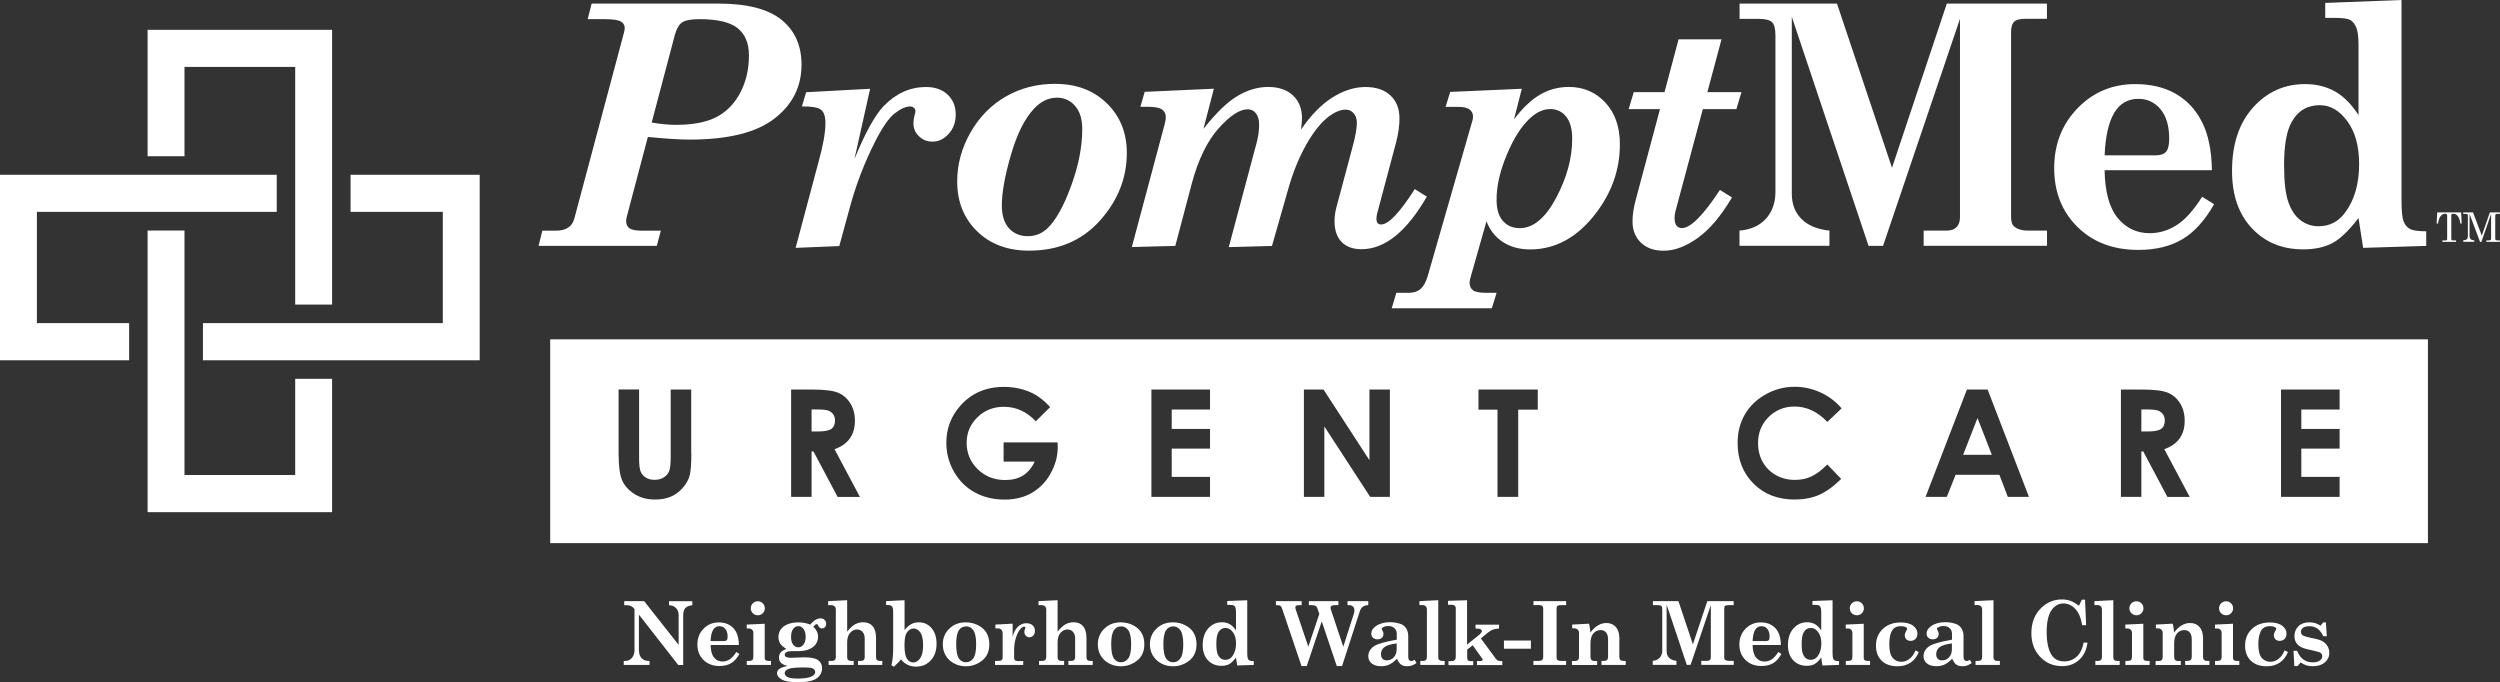 <svg xmlns="http://www.w3.org/2000/svg" id="Layer_2" viewBox="0 0 368.05 100.43"><rect x="0" y="0" width="368.05" height="100.43" fill="#333333" stroke="none"/><defs><style>.cls-1{fill:none;}.cls-2{fill:#fff;}</style></defs><g id="Layer_1-2"><path class="cls-2" d="m87.11.53h18.67c4.23,0,7.32.8,9.28,2.39,1.96,1.59,2.94,3.79,2.94,6.61,0,3.23-1.33,5.88-3.99,7.93-2.66,2.06-6.82,3.09-12.48,3.09-1.5,0-3.54-.13-6.15-.39l-3.1,11.73c-.06.24-.1.46-.1.67,0,.46.16.81.49,1.05.33.23.94.35,1.82.35h2.8l-.6,2.24h-17.4l.55-2.24h2c1.48,0,2.38-.58,2.7-1.74l7.29-27.3c.1-.32.14-.59.14-.8,0-.42-.19-.74-.58-.96-.39-.22-1.17-.34-2.36-.34h-2.51l.58-2.29Zm8.83,17.51c1.35.23,2.55.34,3.58.34,2.45,0,4.42-.37,5.9-1.12,1.48-.75,2.66-1.93,3.53-3.55.87-1.62,1.31-3.47,1.31-5.56,0-1.77-.55-3.1-1.65-3.99s-2.97-1.34-5.61-1.34c-1.23,0-2.08.16-2.55.46-.47.31-.83.92-1.09,1.83l-3.42,12.93Z"></path><path class="cls-2" d="m118.66,13.58l9.44-.51-2.31,10.35c1.57-3.84,3.01-6.45,4.31-7.81,1.82-1.87,3.89-2.8,6.22-2.8,1.33,0,2.4.37,3.19,1.12.79.75,1.19,1.72,1.19,2.91s-.34,2.09-1.03,2.86c-.68.76-1.47,1.15-2.37,1.15-.79,0-1.46-.26-2-.78-.55-.52-.82-1.15-.82-1.89,0-.42.07-.89.22-1.42.05-.18.07-.31.07-.41,0-.18-.07-.33-.22-.47-.15-.14-.33-.21-.54-.21-.64,0-1.4.33-2.27,1-.87.67-1.87,2.11-2.99,4.34-1.52,3.04-2.7,6.12-3.56,9.24l-1.63,5.97-6.43.27,3.4-12.75c.66-2.37.99-4.24.99-5.63,0-.97-.22-1.62-.66-1.96s-1.38-.5-2.81-.48l.63-2.08Z"></path><path class="cls-2" d="m155.38,12.35c3.1,0,5.63.96,7.58,2.87,1.95,1.91,2.93,4.34,2.93,7.28,0,3.71-1.32,7.04-3.97,9.99-2.64,2.94-6.12,4.41-10.43,4.41-3.15,0-5.7-.95-7.65-2.86-1.95-1.91-2.92-4.35-2.92-7.32,0-2.54.66-4.95,1.97-7.24,1.31-2.28,3.04-4.04,5.2-5.28,2.16-1.24,4.58-1.86,7.29-1.86Zm.23,2.03c-1.26,0-2.38.54-3.38,1.62-1.39,1.48-2.52,3.75-3.41,6.83-.89,3.07-1.33,5.54-1.33,7.41,0,1.46.35,2.59,1.05,3.36.7.78,1.62,1.17,2.77,1.17s2.06-.39,2.9-1.16c1.22-1.16,2.38-3.24,3.48-6.24s1.64-5.79,1.64-8.38c0-1.45-.35-2.58-1.05-3.39-.7-.81-1.59-1.22-2.67-1.22Z"></path><path class="cls-2" d="m191.5,19.13c1.46-2.15,3.02-3.75,4.66-4.78,1.64-1.03,3.26-1.54,4.85-1.54s2.82.42,3.7,1.25c.88.84,1.32,1.96,1.32,3.37,0,1.07-.16,2.23-.48,3.47l-2.81,10.55c-.06.26-.1.51-.1.76,0,.56.23.84.68.84,1.1,0,2.75-1.74,4.96-5.21l1.78,1.11c-2.98,5.16-6.19,7.74-9.62,7.74-1.25,0-2.22-.35-2.92-1.06-.7-.71-1.05-1.74-1.05-3.09,0-.64.09-1.32.28-2.03l2.36-8.83c.44-1.62.65-2.81.65-3.57,0-.59-.15-1.07-.47-1.43-.31-.36-.7-.54-1.17-.54-.73,0-1.52.31-2.37.92-1.17.85-2.3,2.23-3.39,4.14-1.09,1.91-1.98,4.08-2.67,6.51l-2.43,8.5-6.36.17,4.06-15.2c.27-.98.41-1.92.41-2.82,0-.72-.16-1.28-.47-1.68-.31-.39-.72-.59-1.21-.59-1.19,0-2.62.94-4.29,2.81-1.67,1.87-2.98,4.56-3.93,8.07l-2.44,9.23-6.4.17,4.86-18.19c.1-.36.14-.68.14-.96,0-.48-.19-.84-.57-1.11-.38-.26-1.07-.39-2.09-.39h-1.08l.63-2.2,10.19-.46-1.54,5.91c1.87-2.36,3.54-3.98,5.04-4.86,1.49-.88,2.99-1.31,4.51-1.31s2.76.42,3.64,1.25c.88.84,1.32,1.95,1.32,3.35,0,.4-.05.97-.15,1.71Z"></path><path class="cls-2" d="m222.89,17.57c1.31-1.73,2.62-2.95,3.91-3.68,1.29-.73,2.68-1.09,4.17-1.09,2.15,0,3.94.77,5.37,2.3,1.43,1.54,2.14,3.59,2.14,6.16,0,3.68-1.19,7.08-3.57,10.18-2.71,3.52-5.93,5.28-9.64,5.28-1.56,0-2.89-.36-4-1.08-1.11-.72-1.92-1.74-2.43-3.06l-2.3,8.1c-.13.4-.19.71-.19.92,0,.51.17.89.51,1.14.34.25,1,.37,1.98.37h1.49l-.7,2.27h-14.74l.68-2.27h1.83c.72,0,1.3-.19,1.74-.57.43-.38.78-1,1.04-1.87l6.61-22.99c.05-.17.07-.34.07-.5,0-.46-.17-.82-.52-1.07-.35-.25-.91-.38-1.68-.38h-1.84l.68-2.2,10.54-.46-1.14,4.47Zm5.3-1.51c-.95,0-1.89.42-2.83,1.25-1.31,1.16-2.49,2.98-3.52,5.45-1.04,2.48-1.54,4.71-1.51,6.71,0,1.35.31,2.37.94,3.07.62.7,1.45,1.05,2.47,1.05,1.98,0,3.77-1.48,5.35-4.45,1.58-2.97,2.37-5.87,2.37-8.7,0-1.45-.3-2.54-.9-3.28-.6-.74-1.39-1.11-2.37-1.11Z"></path><path class="cls-2" d="m247.1,5.79h6.34l-2.08,7.77h5.02l-.75,2.51h-4.94l-3.97,14.8c-.13.44-.19.86-.19,1.26,0,.48.1.85.29,1.09.19.24.45.36.78.36,1.28,0,3.15-1.87,5.61-5.62l1.77,1.11c-1.59,2.7-3.26,4.68-5.02,5.95-1.75,1.26-3.43,1.89-5.04,1.89-1.42,0-2.53-.4-3.35-1.19-.82-.8-1.23-1.83-1.23-3.1,0-.96.15-2.03.47-3.19l3.57-13.36h-4.61l.75-2.51h4.53l2.07-7.77Z"></path><path class="cls-2" d="m256.07.53h14.37l8.1,24.17,8.07-24.17h14.74v2.24h-3.2c-.79,0-1.34.14-1.63.43-.3.29-.45.79-.45,1.5v27.25c0,.69.16,1.17.49,1.42.48.39,1.14.58,1.96.58h2.84v2.24h-18.16v-2.24h3.42c.63,0,1.11-.18,1.44-.53.33-.35.49-.84.49-1.47V2.77l-11.33,33.43h-2.13l-11.3-33.72v26.07c0,1.5.47,2.72,1.42,3.68.95.96,2.32,1.53,4.12,1.72v2.24h-13.24v-2.24c1.67-.14,2.97-.73,3.9-1.76.92-1.03,1.39-2.34,1.39-3.93V5.21c0-.98-.17-1.63-.51-1.95-.34-.32-.99-.48-1.95-.48h-2.82V.53Z"></path><path class="cls-2" d="m325.66,25.06h-15.82c.05,3.17.69,5.5,1.91,7.01,1.23,1.5,2.81,2.26,4.73,2.26,1.38,0,2.69-.39,3.92-1.16,1.24-.77,2.51-2.17,3.8-4.2l1.76,1.09c-1.37,2.41-2.93,4.14-4.69,5.17-1.76,1.04-3.91,1.56-6.45,1.56-3.7,0-6.69-1.12-8.97-3.38-2.29-2.25-3.43-5.14-3.43-8.66s1.15-6.46,3.45-8.83c2.3-2.36,5.12-3.54,8.46-3.54,2.32,0,4.31.47,5.97,1.42,1.66.95,2.96,2.34,3.88,4.16.93,1.82,1.41,4.19,1.46,7.1Zm-15.82-2.19h7.53c.71,0,1.21-.18,1.52-.53.3-.35.46-1,.46-1.93,0-1.86-.43-3.31-1.28-4.33-.85-1.02-1.93-1.53-3.25-1.53-1.55,0-2.75.69-3.57,2.07s-1.29,3.47-1.41,6.25Z"></path><path class="cls-2" d="m342.33.43l11.22-.43v29.52c0,1.51.1,2.53.3,3.05.2.52.51.9.93,1.13.42.23,1.22.35,2.41.35v2.15l-9.29.29-.68-4.39c-1.42,1.85-2.7,3.08-3.85,3.69-1.15.61-2.59.92-4.3.92-3.09,0-5.61-1.04-7.55-3.11-1.95-2.07-2.92-4.89-2.92-8.44,0-3.92,1.03-7.03,3.09-9.33,2.06-2.3,4.61-3.45,7.67-3.45,1.64,0,3.1.36,4.38,1.07,1.28.72,2.44,1.88,3.48,3.49V6.66c0-1.22-.11-2.1-.34-2.63-.23-.53-.53-.9-.9-1.1-.38-.2-1.15-.3-2.33-.3h-1.33V.43Zm-.77,15.05c-1.87,0-3.26.82-4.17,2.46-.76,1.33-1.13,3.46-1.13,6.37,0,2.43.21,4.24.63,5.44.42,1.2,1.02,2.09,1.8,2.68.78.59,1.67.88,2.66.88,1.64,0,2.96-.7,3.96-2.1,1.33-1.83,2-4.18,2-7.04,0-2.65-.58-4.76-1.74-6.33-1.16-1.57-2.49-2.35-4-2.35Z"></path><path class="cls-2" d="m358.81,31.27h3.52l.08,1.64h-.2c-.13-.96-.48-1.44-1.04-1.44-.12,0-.19.02-.23.06-.04.04-.06.1-.06.19v3.46c0,.07.02.12.06.16s.11.05.2.05h.44v.22h-2.01v-.22h.5c.07,0,.12-.02.15-.05.04-.03.05-.08.05-.13v-3.51c0-.07-.02-.13-.07-.17-.04-.04-.12-.06-.22-.06-.28,0-.52.13-.71.4-.16.22-.27.57-.34,1.04h-.21l.09-1.64Z"></path><path class="cls-2" d="m362.64,31.27h1.44l1.29,3.42,1.19-3.42h1.48v.22h-.36c-.13,0-.21.02-.26.06-.04.04-.07.1-.07.19v3.43c0,.07.03.12.08.16.05.04.14.06.27.06h.33v.22h-1.98v-.22h.37c.11,0,.18-.02.24-.06.05-.04.08-.09.08-.15v-3.68l-1.43,4.11h-.2l-1.54-4.1v3.15c0,.19.02.33.07.42.05.09.11.16.2.21.09.05.23.08.43.09v.22h-1.63v-.22c.27-.02.45-.08.54-.17.1-.1.14-.27.14-.52v-2.99c0-.07-.02-.13-.07-.16-.04-.03-.13-.05-.25-.05h-.37v-.22Z"></path><polygon class="cls-2" points="289.01 66.96 293.24 66.96 291.13 61.54 289.01 66.96"></polygon><path class="cls-2" d="m122.67,61c-.18-.25-.42-.44-.72-.55-.3-.11-.85-.17-1.65-.17h-.82v3.24h.94c.96,0,1.62-.13,1.97-.38.36-.25.54-.67.54-1.25,0-.35-.09-.65-.27-.9Z"></path><path class="cls-2" d="m81,49.96v30h276.44v-30H81Zm20.78,16.81c0,1.59-.09,2.69-.27,3.31-.18.62-.52,1.21-1.03,1.78-.5.57-1.09,1-1.75,1.27-.66.28-1.43.41-2.3.41-1.15,0-2.14-.26-2.99-.79-.85-.53-1.46-1.18-1.82-1.98-.37-.79-.55-2.13-.55-4.01v-9.42h3.02v10.22c0,.88.08,1.5.23,1.87.15.37.41.66.76.88.35.22.78.33,1.28.33.53,0,.99-.12,1.37-.37.38-.24.65-.55.79-.93.15-.38.22-1.09.22-2.15v-9.84h3.02v9.42Zm21.53,6.38l-3.55-6.69h-.28v6.69h-3.01v-15.8h3.19c1.74,0,2.99.16,3.73.47.74.31,1.34.83,1.79,1.55.45.72.68,1.58.68,2.57,0,1.04-.25,1.91-.75,2.61-.5.7-1.25,1.23-2.25,1.58l3.74,7.03h-3.29Zm31.36-3.42c-.72,1.24-1.64,2.18-2.78,2.84-1.14.65-2.47.98-4.01.98-1.64,0-3.1-.36-4.39-1.07-1.29-.71-2.3-1.73-3.05-3.04-.75-1.32-1.12-2.74-1.12-4.26,0-2.09.69-3.91,2.07-5.46,1.64-1.84,3.77-2.76,6.4-2.76,1.38,0,2.66.25,3.86.76,1.01.43,2,1.17,2.96,2.21l-2.12,2.09c-1.34-1.42-2.9-2.13-4.69-2.13-1.56,0-2.86.52-3.91,1.55-1.05,1.03-1.58,2.28-1.58,3.76s.54,2.82,1.63,3.88c1.09,1.06,2.43,1.59,4.03,1.59,1.04,0,1.92-.22,2.63-.66.71-.44,1.29-1.12,1.73-2.05h-4.58v-2.83h7.95l.02.67c0,1.38-.36,2.69-1.07,3.93Zm23.47-9.44h-5.64v2.86h5.64v2.89h-5.64v4.16h5.64v2.95h-8.63v-15.8h8.63v2.94Zm26.47,12.86h-2.89l-6.75-10.37v10.37h-3.01v-15.8h2.89l6.76,10.4v-10.4h3.01v15.8Zm21.78-12.84h-2.88v12.84h-3.05v-12.84h-2.8v-2.96h8.73v2.96Zm33.13,7.72c.46.82,1.11,1.46,1.94,1.92.84.47,1.77.7,2.79.7.87,0,1.67-.16,2.39-.49.72-.33,1.52-.92,2.38-1.78l2.04,2.13c-1.17,1.14-2.27,1.93-3.31,2.37-1.04.44-2.22.66-3.56.66-2.46,0-4.47-.78-6.03-2.34-1.56-1.56-2.35-3.55-2.35-5.99,0-1.58.36-2.98,1.07-4.2.71-1.22,1.73-2.21,3.06-2.95,1.33-.75,2.76-1.12,4.29-1.12,1.3,0,2.56.28,3.77.83,1.21.55,2.25,1.33,3.12,2.35l-2.1,2c-1.43-1.51-3.04-2.27-4.83-2.27-1.51,0-2.78.52-3.82,1.55-1.03,1.03-1.55,2.3-1.55,3.82,0,1.05.23,1.99.69,2.81Zm36.07,5.12l-1.24-3.25h-6.45l-1.29,3.25h-3.13l6.09-15.8h3.05l6.08,15.8h-3.13Zm23.49,0l-3.55-6.69h-.28v6.69h-3.01v-15.8h3.19c1.74,0,2.99.16,3.73.47.74.31,1.34.83,1.79,1.55.45.72.68,1.58.68,2.57,0,1.04-.25,1.91-.75,2.61-.5.7-1.25,1.23-2.25,1.58l3.74,7.03h-3.29Zm25.36-12.86h-5.64v2.86h5.64v2.89h-5.64v4.16h5.64v2.95h-8.63v-15.8h8.63v2.94Z"></path><path class="cls-2" d="m318.44,61c-.18-.25-.42-.44-.72-.55-.3-.11-.85-.17-1.65-.17h-.82v3.24h.94c.96,0,1.62-.13,1.97-.38.36-.25.54-.67.54-1.25,0-.35-.09-.65-.27-.9Z"></path><path class="cls-1" d="m98.76,67.19c0,1.06-.07,1.78-.22,2.15-.15.38-.41.68-.79.93-.38.24-.84.37-1.37.37-.5,0-.93-.11-1.28-.33-.35-.22-.61-.51-.76-.88-.15-.37-.23-.99-.23-1.87v-10.22h-3.02v9.42c0,1.88.18,3.22.55,4.01.37.79.97,1.45,1.82,1.98.85.53,1.85.79,2.99.79.87,0,1.64-.14,2.3-.41.66-.28,1.24-.7,1.75-1.27.5-.57.85-1.17,1.03-1.78.18-.62.27-1.72.27-3.31v-9.42h-3.02v9.84Z"></path><path class="cls-1" d="m125.1,64.54c.5-.7.75-1.57.75-2.61s-.23-1.84-.68-2.57c-.45-.72-1.05-1.24-1.79-1.55-.74-.31-1.98-.47-3.73-.47h-3.19v15.8h3.01v-6.69h.28l3.55,6.69h3.29l-3.74-7.03c1-.36,1.75-.89,2.25-1.58Zm-2.71-1.39c-.36.25-1.02.38-1.97.38h-.94v-3.24h.82c.8,0,1.35.06,1.65.17.3.11.54.29.72.55.18.25.27.55.27.9,0,.58-.18,1-.54,1.25Z"></path><path class="cls-1" d="m147.77,65.14v2.83h4.58c-.44.93-1.01,1.62-1.73,2.05-.71.44-1.59.66-2.63.66-1.6,0-2.94-.53-4.03-1.59-1.09-1.06-1.63-2.35-1.63-3.88s.53-2.73,1.58-3.76c1.05-1.03,2.35-1.55,3.91-1.55,1.79,0,3.35.71,4.69,2.13l2.12-2.09c-.97-1.05-1.96-1.78-2.96-2.21-1.2-.51-2.48-.76-3.86-.76-2.63,0-4.76.92-6.4,2.76-1.38,1.55-2.07,3.37-2.07,5.46,0,1.53.37,2.95,1.12,4.26.75,1.32,1.76,2.33,3.05,3.04,1.29.71,2.75,1.07,4.39,1.07,1.53,0,2.87-.33,4.01-.98,1.14-.65,2.07-1.6,2.78-2.84.72-1.24,1.07-2.55,1.07-3.93l-.02-.67h-7.95Z"></path><polygon class="cls-1" points="169.51 73.15 178.14 73.15 178.14 70.2 172.5 70.2 172.5 66.04 178.14 66.04 178.14 63.15 172.5 63.15 172.5 60.29 178.14 60.29 178.14 57.35 169.51 57.35 169.51 73.15"></polygon><polygon class="cls-1" points="201.6 67.75 194.84 57.35 191.95 57.35 191.95 73.15 194.96 73.15 194.96 62.79 201.72 73.15 204.61 73.15 204.61 57.35 201.6 57.35 201.6 67.75"></polygon><polygon class="cls-1" points="217.66 60.32 220.46 60.32 220.46 73.15 223.51 73.15 223.51 60.32 226.39 60.32 226.39 57.35 217.66 57.35 217.66 60.32"></polygon><path class="cls-1" d="m264.2,59.86c1.79,0,3.4.76,4.83,2.27l2.1-2c-.88-1.02-1.91-1.8-3.12-2.35-1.21-.55-2.46-.83-3.77-.83-1.53,0-2.96.37-4.29,1.12-1.33.75-2.35,1.73-3.06,2.95-.71,1.22-1.07,2.62-1.07,4.2,0,2.43.78,4.43,2.35,5.99,1.56,1.56,3.58,2.34,6.03,2.34,1.33,0,2.52-.22,3.56-.66,1.04-.44,2.14-1.23,3.31-2.37l-2.04-2.13c-.87.86-1.66,1.45-2.38,1.78-.72.33-1.52.49-2.39.49-1.02,0-1.95-.23-2.79-.7-.84-.47-1.49-1.11-1.94-1.92-.46-.82-.69-1.75-.69-2.81,0-1.51.52-2.79,1.55-3.82,1.04-1.03,2.31-1.55,3.82-1.55Z"></path><path class="cls-1" d="m289.59,57.35l-6.09,15.8h3.13l1.29-3.25h6.45l1.24,3.25h3.13l-6.08-15.8h-3.05Zm-.57,9.61l2.12-5.42,2.11,5.42h-4.23Z"></path><path class="cls-1" d="m320.88,64.54c.5-.7.75-1.57.75-2.61s-.23-1.84-.68-2.57c-.45-.72-1.05-1.24-1.79-1.55-.74-.31-1.98-.47-3.73-.47h-3.19v15.8h3.01v-6.69h.28l3.55,6.69h3.29l-3.74-7.03c1-.36,1.75-.89,2.25-1.58Zm-2.71-1.39c-.36.25-1.02.38-1.97.38h-.94v-3.24h.82c.8,0,1.35.06,1.65.17.3.11.54.29.72.55.18.25.27.55.27.9,0,.58-.18,1-.54,1.25Z"></path><polygon class="cls-1" points="335.81 73.15 344.44 73.15 344.44 70.2 338.8 70.2 338.8 66.04 344.44 66.04 344.44 63.15 338.8 63.15 338.8 60.29 344.44 60.29 344.44 57.35 335.81 57.35 335.81 73.15"></polygon><polygon class="cls-2" points="27.16 9.85 43.46 9.85 43.46 44.84 48.89 44.84 48.89 9.85 48.89 4.39 43.46 4.39 27.16 4.39 21.73 4.39 21.73 4.39 21.73 23 27.16 23 27.16 9.85"></polygon><polygon class="cls-2" points="43.46 69.93 27.16 69.93 27.16 33.94 21.73 33.94 21.73 75.4 21.73 75.4 27.16 75.4 43.46 75.4 48.89 75.4 48.89 69.93 48.89 55.77 43.46 55.77 43.46 69.93"></polygon><polygon class="cls-2" points="65.19 25.73 51.61 25.73 51.61 31.19 65.19 31.19 65.19 47.57 29.88 47.57 29.88 53.04 70.62 53.04 70.62 53.04 70.62 47.57 70.62 31.19 70.62 25.73 65.19 25.73"></polygon><polygon class="cls-2" points="40.74 31.19 40.74 25.73 5.43 25.73 0 25.73 0 31.19 0 47.57 0 53.04 0 53.04 19.01 53.04 19.01 47.57 5.43 47.57 5.43 31.19 40.74 31.19"></polygon><path class="cls-2" d="m91.92,88.5h2.91l5.08,6.44v-4.37c0-.43-.12-.78-.37-1.04-.25-.26-.59-.41-1.05-.43v-.59h3.43v.59c-.48.05-.82.19-1.03.43-.21.23-.31.58-.31,1.04v7.33h-.73l-5.79-7.41v5.13c0,.59.13,1.02.4,1.28.27.27.6.4,1,.4h.16v.59h-3.79v-.59h.26c.37,0,.69-.15.94-.44.25-.3.38-.68.38-1.14v-6.06c-.28-.37-.65-.56-1.09-.56h-.42v-.59Z"></path><path class="cls-2" d="m108.78,94.96h-4.16c.01.83.18,1.45.5,1.84.32.4.74.59,1.25.59.36,0,.71-.1,1.03-.3.33-.2.66-.57,1-1.1l.46.29c-.36.63-.77,1.09-1.23,1.36-.46.27-1.03.41-1.7.41-.97,0-1.76-.3-2.36-.89-.6-.59-.9-1.35-.9-2.28s.3-1.7.91-2.32c.61-.62,1.35-.93,2.23-.93.61,0,1.13.12,1.57.38.44.25.78.61,1.02,1.09.24.48.37,1.1.38,1.87Zm-4.16-.58h1.98c.19,0,.32-.05.4-.14.08-.09.12-.26.12-.51,0-.49-.11-.87-.34-1.14-.22-.27-.51-.4-.86-.4-.41,0-.72.18-.94.55-.22.36-.34.91-.37,1.64Z"></path><path class="cls-2" d="m109.94,91.95l2.64-.12v5.05c0,.14.04.24.13.31.09.07.22.11.4.11h.4v.59h-3.57v-.59h.39c.21,0,.36-.05.45-.15.09-.1.13-.27.13-.51v-3.44c0-.22-.06-.38-.19-.5-.12-.12-.3-.18-.52-.18h-.27v-.58Zm1.63-3.43c.28,0,.53.1.73.3.2.2.3.45.3.73s-.1.53-.3.73c-.2.2-.45.3-.73.3s-.53-.1-.74-.3c-.2-.2-.3-.45-.3-.73s.1-.53.3-.73c.2-.2.45-.3.74-.3Z"></path><path class="cls-2" d="m119.28,91.95c.51-.61,1.01-.91,1.51-.91.25,0,.46.07.61.22.15.15.23.34.23.57,0,.21-.06.37-.18.5-.12.12-.26.19-.44.19-.25,0-.43-.13-.54-.4-.07-.16-.15-.24-.24-.24-.12,0-.28.13-.48.38.46.46.69.95.69,1.46,0,.4-.11.76-.32,1.08-.22.32-.54.58-.98.77-.44.19-.99.29-1.64.29h-.68c-.5-.01-.84.04-1.02.14-.18.1-.27.23-.27.39,0,.14.06.24.17.31.15.09.38.14.71.14l.58-.02c.63-.03,1.09-.05,1.39-.05.99,0,1.67.14,2.06.42.39.28.58.67.58,1.16,0,.59-.22,1.07-.67,1.43-.54.44-1.49.66-2.84.66-1.15,0-1.96-.13-2.42-.4-.47-.27-.7-.58-.7-.94,0-.22.1-.42.3-.59.2-.17.62-.33,1.26-.48-.42-.08-.73-.23-.95-.43-.21-.2-.32-.46-.32-.79,0-.29.08-.54.24-.74s.44-.38.85-.54c-.39-.21-.68-.46-.88-.75-.2-.29-.29-.62-.29-1,0-.4.11-.76.32-1.09.22-.32.55-.58,1-.77.45-.19.99-.29,1.64-.29.3,0,.6.03.89.08.29.06.57.14.84.25Zm.73,6.98c0-.25-.14-.43-.42-.55-.19-.08-.61-.12-1.27-.12-1.18,0-1.95.08-2.29.24-.34.16-.51.36-.51.6,0,.23.13.42.4.57.27.15.77.23,1.52.23.97,0,1.67-.11,2.1-.34.32-.17.48-.39.48-.65Zm-2.49-6.75c-.29,0-.54.14-.75.41-.21.27-.31.67-.31,1.18s.1.87.31,1.14c.21.26.46.39.76.39s.55-.14.76-.41c.21-.27.32-.65.32-1.14s-.11-.88-.32-1.16c-.21-.27-.47-.41-.77-.41Z"></path><path class="cls-2" d="m121.92,88.5l2.8-.14v4.62c.43-.53.82-.88,1.18-1.08.36-.19.75-.29,1.18-.29.59,0,1.05.18,1.36.54.36.42.53,1,.53,1.76v2.82c0,.19.04.34.13.43s.22.14.38.14h.41v.59h-3.58v-.59h.39c.22,0,.36-.04.44-.12.11-.11.16-.25.16-.44v-2.77c0-.4-.11-.71-.32-.95-.21-.23-.48-.35-.8-.35-.4,0-.74.17-1.03.5-.29.33-.43.79-.43,1.37v2.2c0,.19.05.33.14.42.09.09.22.14.39.14h.43v.59h-3.69v-.59h.51c.18,0,.32-.05.41-.15.09-.1.14-.24.14-.42v-6.99c0-.2-.06-.36-.19-.48-.13-.12-.3-.17-.52-.17h-.42v-.59Z"></path><path class="cls-2" d="m130.44,88.5l2.73-.14v4.4c.32-.41.65-.7.99-.88.34-.18.71-.26,1.12-.26.75,0,1.36.28,1.86.85.49.57.74,1.33.74,2.3,0,1.02-.28,1.84-.85,2.45-.57.62-1.29.92-2.17.92-.46,0-.88-.09-1.25-.27-.37-.18-.7-.45-.98-.81-.2.3-.54.66-1.02,1.09l-.37-.2c.17-.78.25-1.57.25-2.37v-5.48c0-.32-.03-.55-.1-.69-.07-.13-.15-.23-.26-.28-.08-.04-.31-.06-.68-.06v-.58Zm4.07,4.03c-.25,0-.47.08-.69.25-.21.17-.38.41-.49.74-.11.32-.17.82-.17,1.5,0,.93.12,1.58.36,1.95.24.37.55.56.93.56s.73-.21,1.02-.62c.28-.41.43-1.05.43-1.91s-.13-1.49-.4-1.88c-.27-.4-.6-.59-.99-.59Z"></path><path class="cls-2" d="m142.17,91.62c.66,0,1.27.14,1.83.43.56.29.97.66,1.24,1.13.27.46.41,1.02.41,1.67,0,1.04-.36,1.84-1.06,2.4-.71.56-1.51.84-2.41.84-.63,0-1.22-.14-1.74-.43-.53-.29-.93-.67-1.22-1.16-.28-.48-.42-1.03-.42-1.64,0-.92.32-1.69.96-2.31.64-.62,1.45-.93,2.42-.93Zm.04.6c-.44,0-.79.19-1.05.58-.26.39-.39,1.07-.39,2.04s.13,1.71.39,2.09c.26.38.61.57,1.05.57s.81-.2,1.09-.59c.27-.39.41-1.07.41-2.04s-.13-1.68-.41-2.07c-.27-.39-.63-.59-1.09-.59Z"></path><path class="cls-2" d="m150.64,97.3v.59h-4.15v-.59h.51c.21,0,.37-.04.46-.12.1-.08.15-.19.15-.33v-3.52c0-.28-.06-.49-.19-.62-.13-.13-.31-.2-.54-.2h-.34v-.56l2.54-.13v1.94c.15-.65.41-1.14.77-1.49.37-.35.78-.52,1.24-.52.39,0,.7.1.93.31.23.21.34.48.34.81,0,.28-.08.51-.24.69-.16.18-.35.26-.58.26-.2,0-.38-.08-.52-.23-.14-.15-.22-.35-.22-.58,0-.13.04-.27.1-.41.04-.08.06-.14.06-.17,0-.06-.01-.1-.04-.13-.03-.03-.07-.04-.13-.04-.15,0-.32.09-.5.27-.28.28-.51.7-.7,1.29-.19.58-.29,1.17-.29,1.76v1.28c0,.15.04.26.12.34.08.08.19.12.34.12h.87Z"></path><path class="cls-2" d="m152.89,88.5l2.81-.14v4.62c.43-.53.82-.88,1.18-1.08.36-.19.75-.29,1.18-.29.59,0,1.04.18,1.36.54.36.42.53,1,.53,1.76v2.82c0,.19.04.34.13.43.09.09.22.14.38.14h.41v.59h-3.58v-.59h.39c.22,0,.36-.04.44-.12.11-.11.16-.25.16-.44v-2.77c0-.4-.11-.71-.32-.95-.21-.23-.48-.35-.8-.35-.4,0-.74.17-1.03.5-.29.33-.43.79-.43,1.37v2.2c0,.19.04.33.14.42.09.09.22.14.39.14h.43v.59h-3.69v-.59h.51c.18,0,.32-.05.41-.15.09-.1.14-.24.14-.42v-6.99c0-.2-.06-.36-.19-.48-.13-.12-.3-.17-.52-.17h-.43v-.59Z"></path><path class="cls-2" d="m164.99,91.62c.66,0,1.27.14,1.83.43.56.29.97.66,1.24,1.13.27.46.41,1.02.41,1.67,0,1.04-.36,1.84-1.06,2.4-.71.56-1.51.84-2.41.84-.63,0-1.22-.14-1.74-.43-.53-.29-.93-.67-1.22-1.16-.28-.48-.42-1.03-.42-1.64,0-.92.32-1.69.96-2.31.64-.62,1.45-.93,2.42-.93Zm.04.6c-.44,0-.79.19-1.05.58-.26.39-.39,1.07-.39,2.04s.13,1.71.39,2.09c.26.38.61.57,1.05.57s.81-.2,1.09-.59c.27-.39.41-1.07.41-2.04s-.13-1.68-.41-2.07-.63-.59-1.09-.59Z"></path><path class="cls-2" d="m172.67,91.62c.66,0,1.28.14,1.83.43s.97.66,1.24,1.13c.27.46.41,1.02.41,1.67,0,1.04-.35,1.84-1.06,2.4-.71.56-1.51.84-2.41.84-.63,0-1.22-.14-1.74-.43-.53-.29-.93-.67-1.22-1.16s-.43-1.03-.43-1.64c0-.92.32-1.69.96-2.31.64-.62,1.45-.93,2.42-.93Zm.04.6c-.44,0-.79.19-1.05.58-.26.39-.39,1.07-.39,2.04s.13,1.71.39,2.09c.26.38.61.57,1.05.57s.81-.2,1.08-.59c.28-.39.41-1.07.41-2.04s-.14-1.68-.41-2.07-.63-.59-1.08-.59Z"></path><path class="cls-2" d="m180.67,88.48l2.95-.11v7.77c0,.4.03.67.08.8.05.14.13.24.25.3.11.06.32.09.63.09v.56l-2.44.08-.18-1.16c-.37.49-.71.81-1.01.97-.3.16-.68.24-1.13.24-.81,0-1.47-.27-1.99-.82-.51-.55-.77-1.29-.77-2.22,0-1.03.27-1.85.81-2.46.54-.61,1.21-.91,2.02-.91.43,0,.81.09,1.15.28.34.19.64.49.92.92v-2.7c0-.32-.03-.55-.09-.69-.06-.14-.14-.24-.24-.29-.1-.05-.3-.08-.61-.08h-.35v-.58Zm-.2,3.96c-.49,0-.86.22-1.1.65-.2.35-.3.91-.3,1.68,0,.64.06,1.12.16,1.43.11.32.27.55.47.71s.44.23.7.23c.43,0,.78-.18,1.04-.55.35-.48.53-1.1.53-1.85,0-.7-.15-1.25-.46-1.67-.3-.41-.66-.62-1.05-.62Z"></path><path class="cls-2" d="m187.85,88.5h3.78v.59h-.36c-.22,0-.38.03-.45.08-.08.05-.12.13-.12.24,0,.08.01.16.04.26l1.87,5.54,1.62-4.82-.28-.82c-.06-.17-.14-.29-.25-.35-.14-.09-.32-.13-.55-.13h-.46v-.59h4.35v.59h-.4c-.29,0-.49.03-.6.1-.1.07-.16.17-.16.3,0,.06.01.12.03.18l1.85,5.54,1.56-4.88c.05-.15.08-.29.08-.43,0-.26-.07-.46-.21-.6-.14-.14-.32-.21-.54-.21h-.27v-.59h3.06v.59c-.34,0-.61.09-.81.24s-.35.37-.44.67l-2.61,8.06h-.78l-2.21-6.58-2.21,6.58h-.77l-2.87-8.49c-.06-.18-.14-.3-.23-.37-.1-.07-.22-.1-.37-.1h-.3v-.59Z"></path><path class="cls-2" d="m208.27,97.15l.27.46c-.26.18-.49.3-.7.37-.2.07-.43.1-.68.1-.36,0-.66-.08-.88-.23-.22-.15-.43-.45-.62-.87-.43.43-.82.72-1.16.87-.34.15-.73.23-1.16.23-.6,0-1.06-.14-1.4-.41-.33-.27-.5-.62-.5-1.05,0-.64.31-1.15.93-1.54.49-.3,1.58-.61,3.26-.91v-.86c0-.34-.11-.62-.34-.83-.22-.21-.53-.32-.9-.32-.29,0-.54.06-.76.18-.15.08-.22.16-.22.24,0,.04.03.11.08.19.12.19.18.38.18.56,0,.24-.08.43-.24.57-.16.15-.37.22-.63.22-.28,0-.5-.08-.67-.24-.17-.16-.25-.36-.25-.61,0-.41.22-.77.67-1.09.55-.39,1.24-.58,2.07-.58.62,0,1.17.1,1.66.29.31.12.56.34.75.64.19.31.29.68.29,1.13v3.01c0,.23.04.39.13.5.08.1.2.15.35.15.12,0,.28-.07.48-.2Zm-2.64-2.43c-.91.12-1.52.31-1.84.57-.32.26-.48.59-.48,1.01,0,.3.07.52.22.68.15.16.36.24.63.24.42,0,.77-.15,1.04-.45s.42-.71.42-1.23v-.82Z"></path><path class="cls-2" d="m208.95,88.5l2.79-.14v8.45c0,.15.05.27.15.36.1.09.24.13.42.13h.37v.59h-3.58v-.59h.41c.19,0,.32-.05.42-.15.09-.1.14-.25.14-.46v-6.94c0-.22-.06-.38-.18-.5-.12-.12-.28-.17-.48-.17h-.44v-.58Z"></path><path class="cls-2" d="m213.17,88.45l2.81-.08v6.52l1.76-1.41c.28-.23.42-.42.42-.58,0-.1-.06-.18-.17-.25-.11-.07-.3-.11-.55-.11h-.21v-.58h3.46v.58c-.37.01-.66.06-.87.14-.29.11-.55.27-.81.48l-1,.83,2.2,2.98c.18.23.39.35.64.35h.32v.59h-3.73v-.59h.37c.18,0,.3-.02.37-.06.07-.04.11-.09.11-.13,0-.05-.02-.1-.06-.15l-1.42-1.99-.81.64v1.18c0,.19.04.32.11.4.08.08.2.12.37.12h.41v.59h-3.64v-.59h.45c.22,0,.37-.05.47-.16.1-.1.15-.26.15-.47v-7.16c0-.16-.05-.28-.15-.37-.1-.08-.24-.13-.42-.13h-.57v-.58Z"></path><path class="cls-2" d="m221.41,94.3h3.97v1.2h-3.97v-1.2Z"></path><path class="cls-2" d="m225.76,88.5h4.81v.59h-.87c-.19,0-.32.04-.41.11-.08.07-.13.18-.13.33v7.27c0,.17.04.29.13.36.11.09.28.14.49.14h.78v.59h-4.81v-.59h.74c.25,0,.43-.04.54-.13.1-.09.16-.21.16-.38v-7.19c0-.18-.05-.31-.14-.39-.1-.09-.25-.13-.45-.13h-.84v-.59Z"></path><path class="cls-2" d="m239.34,97.3v.59h-3.57v-.59h.37c.2,0,.35-.05.45-.15.1-.1.15-.25.15-.45v-2.58c0-.44-.1-.78-.3-1.01-.2-.24-.46-.35-.79-.35-.44,0-.8.17-1.08.5-.28.33-.42.82-.42,1.46v1.99c0,.2.05.34.15.45.1.1.23.15.38.15h.45v.59h-3.71v-.59h.48c.19,0,.33-.05.42-.15.1-.1.14-.25.14-.45v-3.54c0-.2-.07-.37-.21-.49-.14-.12-.32-.18-.54-.18h-.25v-.55l2.48-.13c.09.36.16.8.2,1.3.35-.47.71-.82,1.11-1.05.39-.23.8-.35,1.24-.35.59,0,1.06.2,1.4.59.34.39.51.94.51,1.64v2.75c0,.21.05.36.15.46.1.09.25.14.46.14h.33Z"></path><path class="cls-2" d="m243.32,88.5h3.78l2.13,6.36,2.12-6.36h3.88v.59h-.84c-.21,0-.35.04-.43.11-.08.08-.12.21-.12.39v7.17c0,.18.04.31.13.38.13.1.3.15.52.15h.75v.59h-4.78v-.59h.9c.16,0,.29-.05.38-.14.09-.09.13-.22.13-.39v-7.68l-2.98,8.8h-.56l-2.97-8.87v6.86c0,.39.12.72.37.97.25.25.61.4,1.08.45v.59h-3.49v-.59c.44-.04.78-.19,1.03-.46.24-.27.37-.62.37-1.03v-6.07c0-.26-.04-.43-.13-.51-.09-.09-.26-.13-.51-.13h-.74v-.59Z"></path><path class="cls-2" d="m262.18,94.96h-4.16c.01.83.18,1.45.5,1.84.32.4.74.59,1.25.59.36,0,.71-.1,1.03-.3.33-.2.66-.57,1-1.1l.46.29c-.36.63-.77,1.09-1.23,1.36-.46.27-1.03.41-1.7.41-.97,0-1.76-.3-2.36-.89-.6-.59-.9-1.35-.9-2.28s.3-1.7.91-2.32c.61-.62,1.35-.93,2.23-.93.61,0,1.13.12,1.57.38.44.25.78.61,1.02,1.09.24.48.37,1.1.38,1.87Zm-4.16-.58h1.98c.19,0,.32-.05.4-.14.08-.09.12-.26.12-.51,0-.49-.11-.87-.33-1.14-.22-.27-.51-.4-.86-.4-.41,0-.72.18-.94.55-.22.36-.34.91-.37,1.64Z"></path><path class="cls-2" d="m266.84,88.48l2.95-.11v7.77c0,.4.03.67.08.8.05.14.13.24.24.3.11.06.32.09.63.09v.56l-2.44.08-.18-1.16c-.37.49-.71.81-1.01.97-.3.16-.68.24-1.13.24-.81,0-1.47-.27-1.99-.82-.51-.55-.77-1.29-.77-2.22,0-1.03.27-1.85.81-2.46.54-.61,1.21-.91,2.02-.91.43,0,.82.09,1.15.28.34.19.64.49.92.92v-2.7c0-.32-.03-.55-.09-.69-.06-.14-.14-.24-.24-.29-.1-.05-.3-.08-.61-.08h-.35v-.58Zm-.2,3.96c-.49,0-.86.22-1.1.65-.2.35-.3.91-.3,1.68,0,.64.05,1.12.16,1.43.11.32.27.55.47.71.2.15.44.23.7.23.43,0,.78-.18,1.04-.55.35-.48.53-1.1.53-1.85,0-.7-.15-1.25-.46-1.67-.3-.41-.65-.62-1.05-.62Z"></path><path class="cls-2" d="m271.74,91.95l2.64-.12v5.05c0,.14.04.24.13.31.09.07.22.11.4.11h.4v.59h-3.57v-.59h.39c.21,0,.36-.05.45-.15.09-.1.13-.27.13-.51v-3.44c0-.22-.06-.38-.19-.5-.12-.12-.3-.18-.52-.18h-.27v-.58Zm1.63-3.43c.28,0,.53.1.73.3s.3.45.3.73-.1.53-.3.73-.45.3-.73.3-.53-.1-.74-.3-.3-.45-.3-.73.1-.53.3-.73.45-.3.74-.3Z"></path><path class="cls-2" d="m281.98,95.75l.5.24c-.26.67-.66,1.19-1.19,1.55-.54.37-1.18.55-1.92.55-1,0-1.79-.27-2.35-.82-.56-.55-.84-1.29-.84-2.21,0-1,.33-1.82,1-2.46.67-.64,1.55-.96,2.65-.96.79,0,1.4.16,1.82.48.42.32.63.71.63,1.16,0,.33-.09.59-.28.78-.18.19-.43.29-.73.29-.26,0-.47-.08-.62-.23-.15-.15-.23-.35-.23-.59,0-.21.09-.45.25-.72.07-.11.11-.19.11-.24,0-.09-.07-.16-.2-.23-.19-.11-.43-.16-.73-.16-.56,0-.96.18-1.21.53-.34.47-.5,1.18-.5,2.13s.17,1.62.5,2.01c.33.39.76.58,1.29.58.42,0,.81-.14,1.17-.42.37-.28.67-.7.9-1.26Z"></path><path class="cls-2" d="m290.01,97.15l.27.46c-.26.18-.49.3-.7.37-.2.07-.43.1-.68.1-.37,0-.66-.08-.88-.23s-.43-.45-.62-.87c-.43.43-.82.72-1.16.87-.34.15-.73.23-1.16.23-.6,0-1.06-.14-1.4-.41-.33-.27-.5-.62-.5-1.05,0-.64.31-1.15.93-1.54.49-.3,1.58-.61,3.26-.91v-.86c0-.34-.11-.62-.34-.83s-.53-.32-.9-.32c-.29,0-.54.06-.76.18-.15.08-.22.16-.22.24,0,.04.03.11.08.19.12.19.18.38.18.56,0,.24-.08.43-.23.57-.16.15-.37.22-.63.22-.28,0-.5-.08-.67-.24-.17-.16-.25-.36-.25-.61,0-.41.22-.77.67-1.09.55-.39,1.24-.58,2.07-.58.62,0,1.17.1,1.66.29.31.12.56.34.75.64.19.31.29.68.29,1.13v3.01c0,.23.04.39.13.5.09.1.2.15.35.15.12,0,.28-.07.48-.2Zm-2.64-2.43c-.9.12-1.52.31-1.84.57-.32.26-.48.59-.48,1.01,0,.3.07.52.22.68.15.16.36.24.63.24.42,0,.77-.15,1.04-.45.28-.3.42-.71.42-1.23v-.82Z"></path><path class="cls-2" d="m290.69,88.5l2.79-.14v8.45c0,.15.05.27.15.36.1.09.24.13.42.13h.37v.59h-3.58v-.59h.41c.19,0,.33-.05.42-.15.09-.1.14-.25.14-.46v-6.94c0-.22-.06-.38-.18-.5-.12-.12-.28-.17-.48-.17h-.45v-.58Z"></path><path class="cls-2" d="m306.05,89.21l.44-.93h.47l.16,3.76h-.58c-.18-1.08-.52-1.89-1.03-2.41-.5-.53-1.08-.79-1.73-.79-.71,0-1.3.34-1.77,1.01-.46.68-.7,1.74-.7,3.2,0,1.54.26,2.69.77,3.44.41.59,1.02.88,1.82.88s1.47-.29,2.02-.88c.39-.43.67-1.06.83-1.89h.57c-.13,1.07-.54,1.92-1.22,2.54-.68.62-1.52.93-2.51.93-1.29,0-2.37-.45-3.23-1.36-.87-.91-1.3-2.07-1.3-3.49,0-1.57.5-2.83,1.5-3.77.86-.8,1.86-1.2,3-1.2.45,0,.87.07,1.26.21.39.14.8.39,1.25.73Z"></path><path class="cls-2" d="m308.33,88.5l2.79-.14v8.45c0,.15.05.27.15.36.1.09.24.13.42.13h.37v.59h-3.58v-.59h.41c.19,0,.32-.05.42-.15.09-.1.14-.25.14-.46v-6.94c0-.22-.06-.38-.18-.5-.12-.12-.28-.17-.48-.17h-.45v-.58Z"></path><path class="cls-2" d="m312.9,91.95l2.64-.12v5.05c0,.14.04.24.13.31.09.07.22.11.4.11h.4v.59h-3.57v-.59h.39c.21,0,.36-.05.45-.15.09-.1.13-.27.13-.51v-3.44c0-.22-.06-.38-.19-.5-.12-.12-.3-.18-.52-.18h-.27v-.58Zm1.63-3.43c.28,0,.53.1.73.3s.3.45.3.73-.1.53-.3.73-.45.3-.73.3-.53-.1-.74-.3c-.2-.2-.3-.45-.3-.73s.1-.53.3-.73c.2-.2.45-.3.74-.3Z"></path><path class="cls-2" d="m325.27,97.3v.59h-3.57v-.59h.37c.2,0,.35-.05.45-.15.1-.1.15-.25.15-.45v-2.58c0-.44-.1-.78-.3-1.01-.2-.24-.46-.35-.79-.35-.44,0-.8.17-1.08.5-.28.33-.42.82-.42,1.46v1.99c0,.2.05.34.15.45s.23.15.38.15h.45v.59h-3.71v-.59h.48c.19,0,.33-.05.42-.15.1-.1.14-.25.14-.45v-3.54c0-.2-.07-.37-.21-.49-.14-.12-.32-.18-.54-.18h-.25v-.55l2.48-.13c.09.36.16.8.2,1.3.35-.47.71-.82,1.11-1.05.39-.23.8-.35,1.24-.35.59,0,1.06.2,1.4.59.34.39.51.94.51,1.64v2.75c0,.21.05.36.15.46.1.09.25.14.46.14h.33Z"></path><path class="cls-2" d="m326.1,91.95l2.64-.12v5.05c0,.14.04.24.13.31.09.07.22.11.4.11h.4v.59h-3.57v-.59h.39c.21,0,.36-.05.45-.15.09-.1.13-.27.13-.51v-3.44c0-.22-.06-.38-.19-.5-.12-.12-.3-.18-.52-.18h-.27v-.58Zm1.63-3.43c.28,0,.53.1.73.3.2.2.3.45.3.73s-.1.53-.3.73c-.2.2-.45.3-.73.3s-.53-.1-.74-.3c-.2-.2-.3-.45-.3-.73s.1-.53.3-.73c.2-.2.45-.3.74-.3Z"></path><path class="cls-2" d="m336.33,95.75l.5.24c-.26.67-.66,1.19-1.19,1.55-.54.37-1.18.55-1.92.55-1,0-1.79-.27-2.35-.82-.56-.55-.85-1.29-.85-2.21,0-1,.33-1.82,1-2.46.67-.64,1.55-.96,2.65-.96.79,0,1.4.16,1.82.48.42.32.63.71.63,1.16,0,.33-.09.59-.28.78s-.43.29-.73.29c-.26,0-.47-.08-.62-.23-.15-.15-.23-.35-.23-.59,0-.21.08-.45.25-.72.07-.11.11-.19.11-.24,0-.09-.06-.16-.2-.23-.19-.11-.43-.16-.73-.16-.56,0-.97.18-1.22.53-.33.47-.5,1.18-.5,2.13s.17,1.62.5,2.01c.33.39.76.58,1.29.58.41,0,.81-.14,1.17-.42.37-.28.67-.7.9-1.26Z"></path><path class="cls-2" d="m341.61,92.13l.42-.5h.39l.13,2.03h-.51c-.27-.54-.57-.92-.89-1.14-.32-.22-.72-.33-1.18-.33-.4,0-.7.08-.91.23-.21.15-.31.35-.31.58s.08.4.24.52c.16.12.6.26,1.32.4.65.13,1.09.24,1.3.33.41.17.73.41.96.74.23.33.35.71.35,1.14,0,.55-.22,1.01-.66,1.39-.44.37-1.02.56-1.74.56-.35,0-.66-.04-.94-.12-.28-.08-.57-.23-.88-.43l-.45.53h-.48l-.12-2.25h.53c.45,1.13,1.22,1.7,2.31,1.7.45,0,.79-.09,1.03-.26.24-.17.36-.38.36-.62,0-.22-.07-.39-.22-.5-.15-.11-.54-.24-1.18-.37-.69-.14-1.16-.26-1.41-.36-.43-.17-.75-.39-.96-.69-.22-.29-.32-.65-.32-1.06,0-.59.2-1.08.59-1.46.39-.38.92-.57,1.58-.57.32,0,.61.04.87.11.26.08.53.21.82.39Z"></path></g></svg>